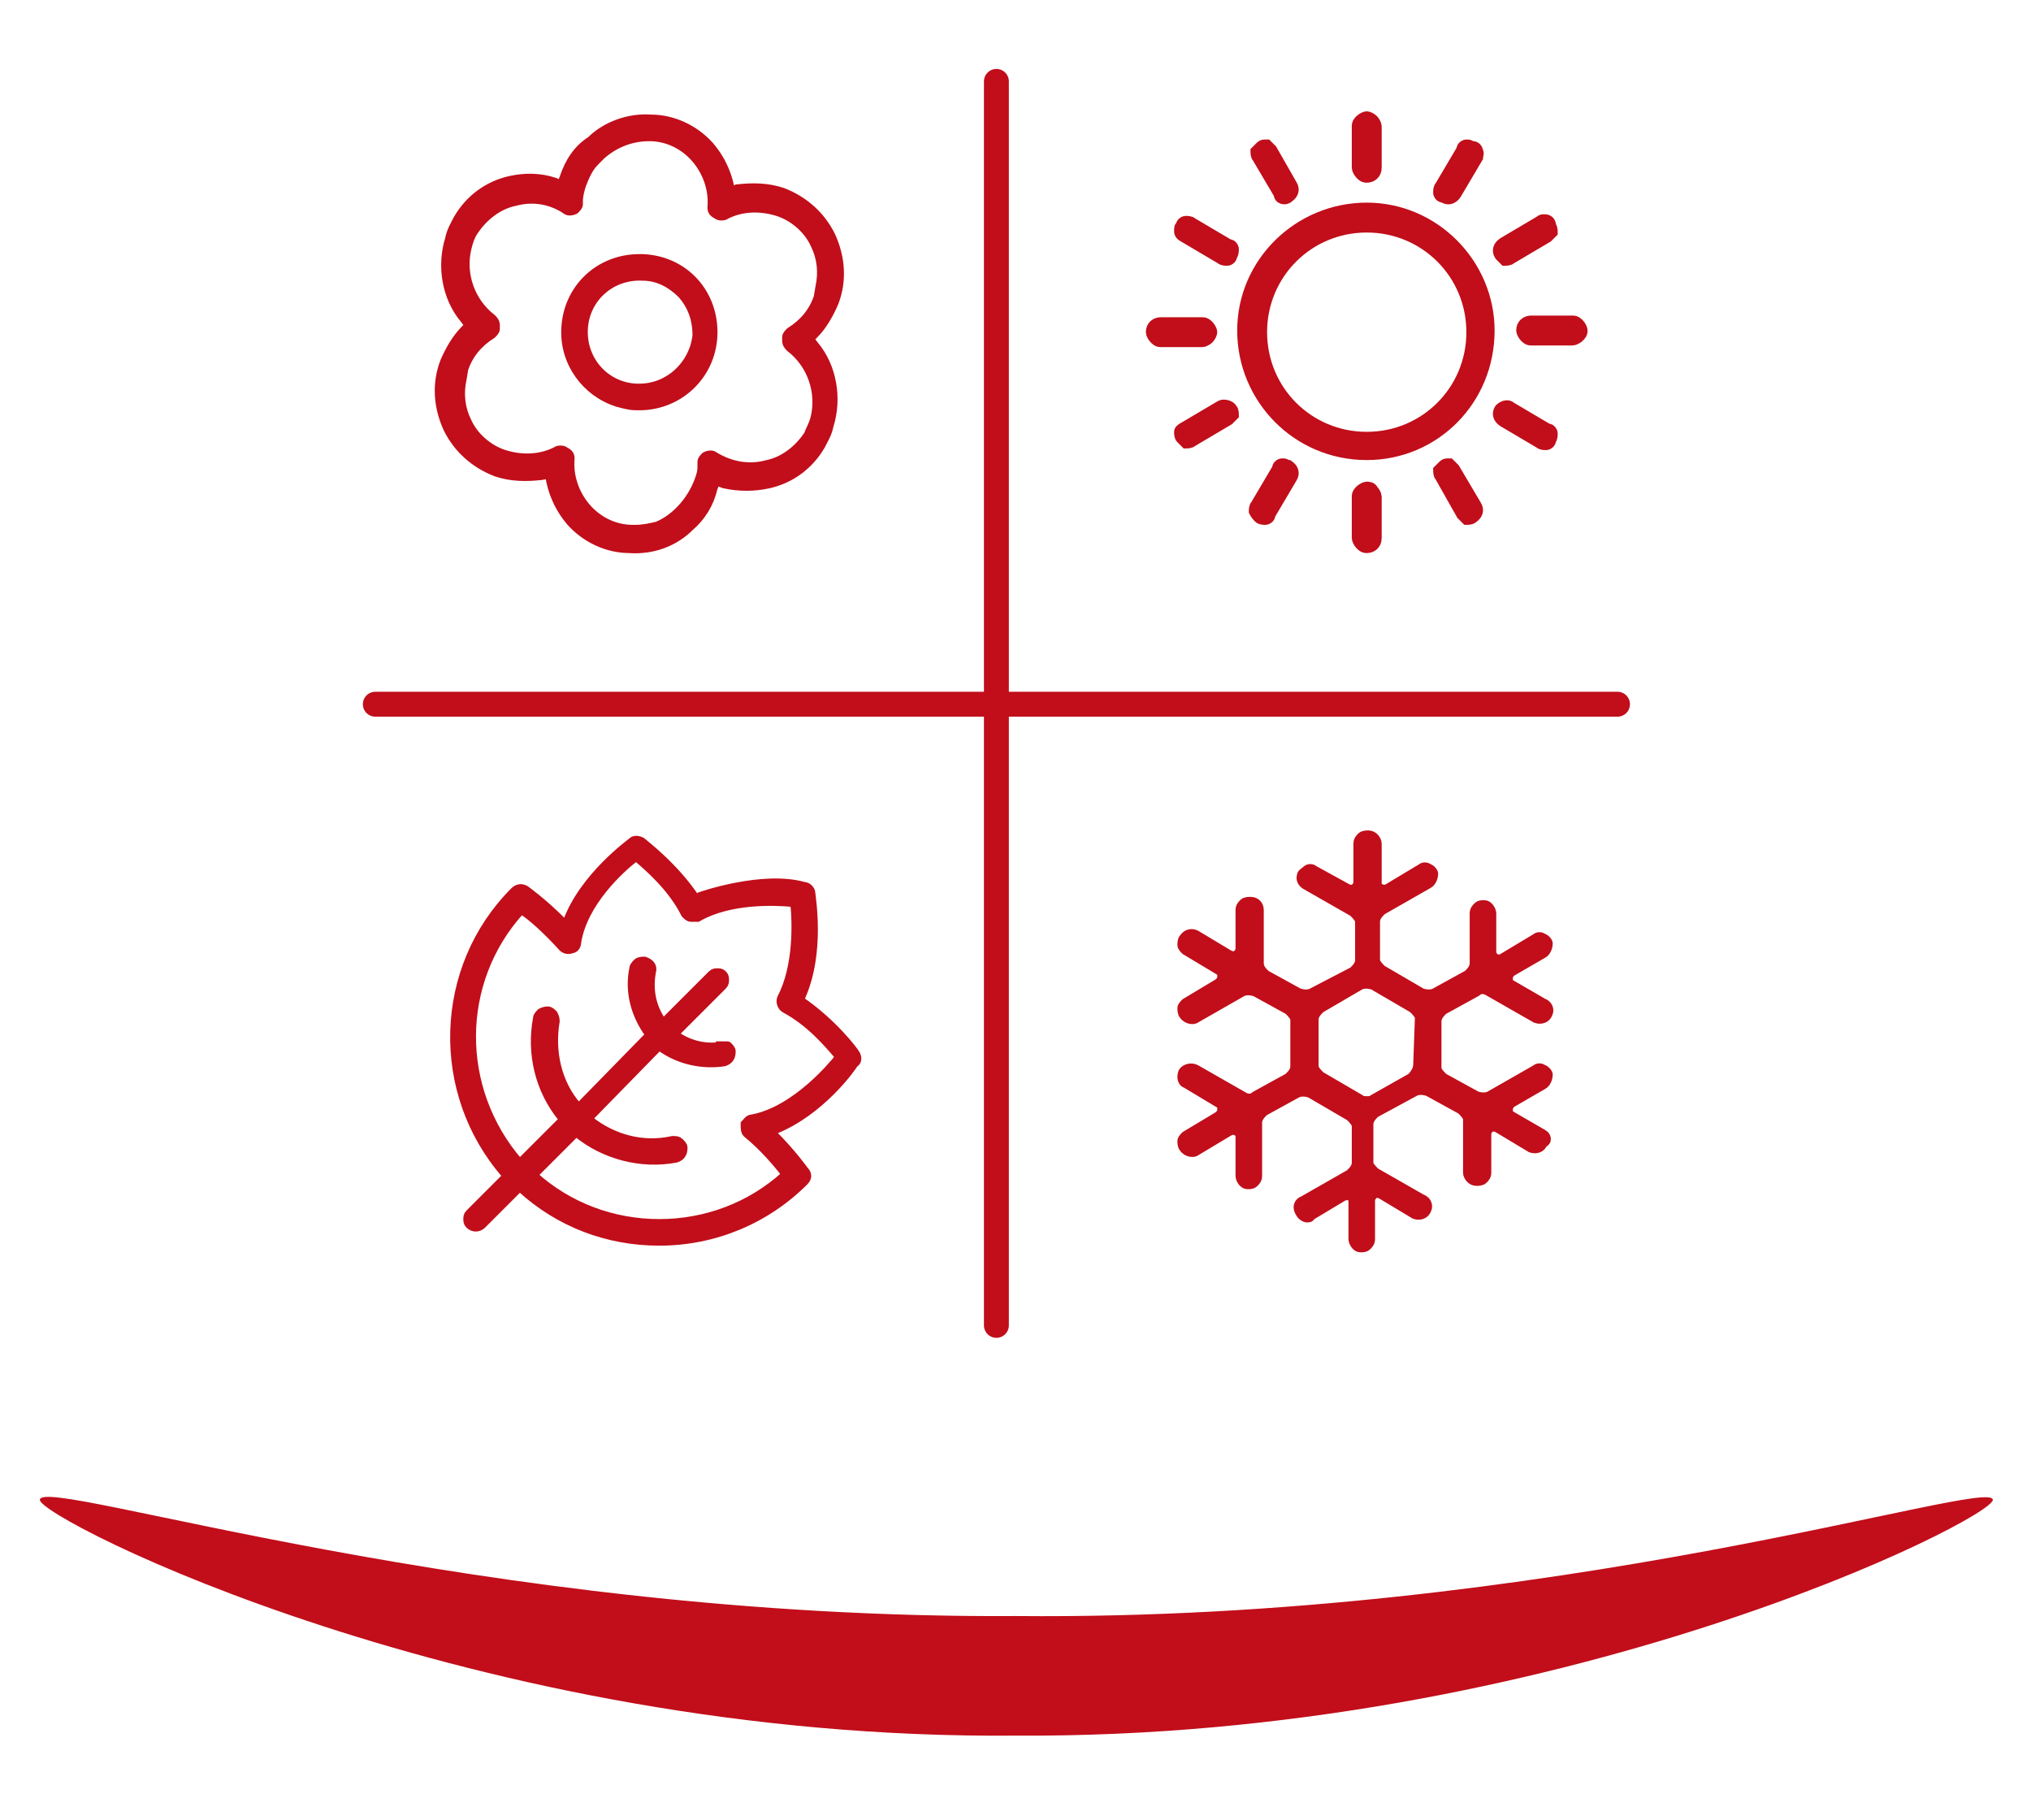 <?xml version="1.0" encoding="utf-8"?>
<!-- Generator: Adobe Illustrator 26.5.0, SVG Export Plug-In . SVG Version: 6.00 Build 0)  -->
<svg version="1.1" id="Calque_1" xmlns="http://www.w3.org/2000/svg" xmlns:xlink="http://www.w3.org/1999/xlink" x="0px" y="0px"
	 viewBox="0 0 122.3 109.6" style="enable-background:new 0 0 122.3 109.6;" xml:space="preserve">
<style type="text/css">
	.st0{fill:#C10E1A;stroke:#C10E1A;stroke-width:0.6;stroke-miterlimit:10;}
	.st1{fill:none;stroke:#C10E1A;stroke-width:1.5;stroke-linecap:round;stroke-miterlimit:10;}
	.st2{fill-rule:evenodd;clip-rule:evenodd;fill:#C10E1A;}
</style>
<g>
	<path class="st0" d="M38.7,15.6c-0.1,0-0.1,0-0.2,0c0,0,0,0,0,0c-2.4,0-4.3,1.8-4.4,4.2c-0.1,2,1.2,3.8,3.1,4.4
		c0.4,0.1,0.7,0.2,1.1,0.2c2.5,0.1,4.5-1.8,4.6-4.2C43,17.7,41.2,15.7,38.7,15.6z M38.5,23.4c-0.1,0-0.1,0-0.2,0
		c-1.9-0.1-3.3-1.7-3.2-3.6c0.1-1.9,1.7-3.3,3.6-3.2c0.9,0,1.7,0.4,2.4,1.1c0.6,0.7,0.9,1.5,0.9,2.5C41.8,22,40.3,23.4,38.5,23.4z"
		/>
	<path class="st0" d="M46.3,29.1c1.3-0.3,2.4-1.1,3.1-2.3c0.2-0.4,0.4-0.7,0.5-1.2c0.5-1.6,0.2-3.5-0.9-4.8l-0.3-0.4l0.3-0.3
		c0.5-0.5,0.9-1.2,1.2-1.9c0.5-1.3,0.4-2.7-0.2-4c-0.6-1.2-1.6-2.1-2.9-2.6c-0.9-0.3-1.8-0.3-2.7-0.2L44,11.7l-0.1-0.5
		c-0.2-0.9-0.6-1.7-1.2-2.4c-0.9-1-2.2-1.6-3.5-1.6c-1.3-0.1-2.7,0.4-3.6,1.3C34.8,9,34.3,9.8,34,10.7l-0.2,0.5L33.4,11
		c-0.9-0.3-1.8-0.3-2.7-0.1c-1.3,0.3-2.4,1.1-3.1,2.3c-0.2,0.4-0.4,0.7-0.5,1.2c-0.5,1.6-0.2,3.5,0.9,4.8l0.3,0.4l-0.3,0.3
		c-0.5,0.5-0.9,1.2-1.2,1.9c-0.5,1.3-0.4,2.7,0.2,4c0.6,1.2,1.6,2.1,2.9,2.6c0.9,0.3,1.8,0.3,2.7,0.2l0.5-0.1l0.1,0.5
		c0.2,0.9,0.6,1.7,1.2,2.4c0.9,1,2.2,1.6,3.5,1.6c1.4,0.1,2.7-0.4,3.6-1.3c0.7-0.6,1.2-1.4,1.4-2.3l0.2-0.5l0.5,0.2
		C44.5,29.3,45.4,29.3,46.3,29.1z M43,27.5c-0.1-0.1-0.3-0.1-0.5,0c-0.1,0.1-0.2,0.2-0.2,0.3c0,0.1,0,0.2,0,0.2c0,0.2,0,0.4-0.1,0.7
		c-0.4,1.3-1.4,2.5-2.6,3c-0.4,0.1-0.9,0.2-1.3,0.2c-0.1,0-0.1,0-0.2,0c-1.1,0-2.1-0.5-2.8-1.3c-0.7-0.8-1.1-1.9-1-3
		c0-0.2-0.1-0.3-0.3-0.4c-0.1-0.1-0.4-0.1-0.5,0c-1,0.5-2.1,0.5-3.1,0.2c-1-0.3-1.9-1.1-2.3-2c-0.4-0.8-0.5-1.7-0.3-2.6l0.1-0.6l0,0
		c0.3-0.9,0.9-1.6,1.7-2.1c0.1-0.1,0.2-0.2,0.2-0.3c0-0.1,0-0.1,0-0.2c0-0.2-0.1-0.3-0.2-0.4c-1.3-1-1.9-2.7-1.5-4.3
		c0.1-0.4,0.2-0.7,0.4-1c0.6-0.9,1.5-1.6,2.5-1.8c1.1-0.3,2.2-0.1,3.1,0.5c0.1,0.1,0.3,0.1,0.5,0c0.1-0.1,0.2-0.2,0.2-0.3
		c0-0.1,0-0.2,0-0.2c0-0.3,0.1-0.7,0.2-1c0.2-0.5,0.4-1,0.8-1.4l0,0c0,0,0-0.1,0.1-0.1c0.1-0.1,0.2-0.2,0.3-0.3
		c0.8-0.7,1.8-1.1,2.9-1.1c1.1,0,2.1,0.5,2.8,1.3c0.7,0.8,1.1,1.9,1,3c0,0.2,0.1,0.3,0.3,0.4c0.1,0.1,0.4,0.1,0.5,0
		c1-0.5,2.1-0.5,3.1-0.2c1,0.3,1.9,1.1,2.3,2c0.4,0.8,0.5,1.7,0.3,2.6l-0.1,0.6l0,0c-0.3,0.9-0.9,1.6-1.7,2.1
		c-0.1,0.1-0.2,0.2-0.2,0.3c0,0.1,0,0.1,0,0.2c0,0.2,0.1,0.3,0.2,0.4c1.3,1,1.9,2.7,1.5,4.3c-0.1,0.4-0.3,0.7-0.4,1
		c-0.6,0.9-1.5,1.6-2.5,1.8C45.1,28.3,44,28.1,43,27.5z"/>
</g>
<g>
	<path class="st0" d="M82.3,12.5c-4.1,0-7.5,3.3-7.5,7.4c0,4.1,3.3,7.5,7.5,7.5c4.1,0,7.4-3.3,7.4-7.5
		C89.7,15.9,86.4,12.5,82.3,12.5z M82.3,26.3c-3.5,0-6.3-2.8-6.3-6.3c0-3.5,2.8-6.3,6.3-6.3c3.5,0,6.3,2.8,6.3,6.3
		C88.6,23.5,85.8,26.3,82.3,26.3z"/>
	<path class="st0" d="M82.3,7c-0.1,0-0.3,0.1-0.4,0.2c-0.1,0.1-0.2,0.2-0.2,0.4v2.5c0,0.1,0.1,0.3,0.2,0.4c0.1,0.1,0.2,0.2,0.4,0.2
		c0,0,0,0,0,0c0.3,0,0.6-0.2,0.6-0.6V7.6c0-0.1-0.1-0.3-0.2-0.4C82.6,7.1,82.4,7,82.3,7C82.3,7,82.3,7,82.3,7z"/>
	<path class="st0" d="M89,9.1c0-0.1-0.1-0.3-0.3-0.3c-0.1,0-0.2-0.1-0.3-0.1c0,0-0.1,0-0.1,0c-0.1,0-0.3,0.1-0.3,0.3l-1.3,2.2
		c-0.1,0.1-0.1,0.3-0.1,0.4c0,0.1,0.1,0.3,0.3,0.3c0.3,0.2,0.6,0.1,0.8-0.2L89,9.5C89,9.4,89.1,9.2,89,9.1z"/>
	<path class="st0" d="M93,13.2c-0.1,0-0.2,0-0.3,0.1l0,0l-2.2,1.3c-0.3,0.2-0.4,0.5-0.2,0.8c0.1,0.1,0.2,0.2,0.3,0.3
		c0.1,0,0.3,0,0.4-0.1l2.2-1.3c0.1-0.1,0.2-0.2,0.3-0.3c0-0.1,0-0.3-0.1-0.4C93.4,13.3,93.2,13.2,93,13.2z"/>
	<path class="st0" d="M94.7,20.5c0.1,0,0.3-0.1,0.4-0.2c0.1-0.1,0.2-0.2,0.2-0.4c0-0.1-0.1-0.3-0.2-0.4c-0.1-0.1-0.2-0.2-0.4-0.2
		h-2.5c-0.3,0-0.6,0.2-0.6,0.6c0,0.1,0.1,0.3,0.2,0.4c0.1,0.1,0.2,0.2,0.4,0.2H94.7z"/>
	<path class="st0" d="M90.3,24.6c-0.2,0.3-0.1,0.6,0.2,0.8l2.2,1.3c0.1,0.1,0.3,0.1,0.4,0.1c0.1,0,0.3-0.1,0.3-0.3
		c0.1-0.1,0.1-0.3,0.1-0.4c0-0.1-0.1-0.3-0.3-0.3l-2.2-1.3c-0.1-0.1-0.2-0.1-0.3-0.1C90.6,24.4,90.4,24.5,90.3,24.6z"/>
	<path class="st0" d="M88,31c0.1,0.1,0.2,0.2,0.3,0.3c0.1,0,0.3,0,0.4-0.1c0.3-0.2,0.4-0.5,0.2-0.8l-1.3-2.2
		c-0.1-0.1-0.2-0.2-0.3-0.3c0,0-0.1,0-0.1,0c-0.1,0-0.2,0-0.3,0.1h0c-0.1,0.1-0.2,0.2-0.3,0.3c0,0.1,0,0.3,0.1,0.4L88,31z"/>
	<path class="st0" d="M82.3,29.3C82.3,29.3,82.3,29.3,82.3,29.3c-0.1,0-0.3,0.1-0.4,0.2c-0.1,0.1-0.2,0.2-0.2,0.4v2.5
		c0,0.1,0.1,0.3,0.2,0.4c0.1,0.1,0.2,0.2,0.4,0.2c0,0,0,0,0,0c0.3,0,0.6-0.2,0.6-0.6v-2.5c0-0.1-0.1-0.3-0.2-0.4
		C82.6,29.3,82.4,29.3,82.3,29.3L82.3,29.3z"/>
	<path class="st0" d="M75.8,31.2c0.1,0.1,0.3,0.1,0.4,0.1c0.1,0,0.3-0.1,0.3-0.3l1.3-2.2c0.2-0.3,0.1-0.6-0.2-0.8
		c-0.1,0-0.2-0.1-0.3-0.1c0,0-0.1,0-0.1,0c-0.1,0-0.3,0.1-0.3,0.3l-1.3,2.2c-0.1,0.1-0.1,0.3-0.1,0.4C75.6,31,75.7,31.1,75.8,31.2z"
		/>
	<path class="st0" d="M73.5,24.4L73.5,24.4l-2.2,1.3C71.1,25.8,71,25.9,71,26c0,0.1,0,0.3,0.1,0.4c0.1,0.1,0.2,0.2,0.3,0.3
		c0.1,0,0.3,0,0.4-0.1l2.2-1.3c0.1-0.1,0.2-0.2,0.3-0.3c0-0.1,0-0.3-0.1-0.4C74.1,24.4,73.7,24.3,73.5,24.4z"/>
	<path class="st0" d="M72.4,19.4h-2.5c-0.3,0-0.6,0.2-0.6,0.6c0,0.1,0.1,0.3,0.2,0.4c0.1,0.1,0.2,0.2,0.4,0.2h2.5
		c0.1,0,0.3-0.1,0.4-0.2S73,20.1,73,20c0-0.1-0.1-0.3-0.2-0.4C72.7,19.5,72.6,19.4,72.4,19.4C72.4,19.4,72.4,19.4,72.4,19.4z"/>
	<path class="st0" d="M71.3,14.3l2.2,1.3c0.1,0.1,0.3,0.1,0.4,0.1c0.1,0,0.3-0.1,0.3-0.3c0.1-0.1,0.1-0.3,0.1-0.4
		c0-0.1-0.1-0.3-0.3-0.3l-2.2-1.3c-0.1-0.1-0.3-0.1-0.4-0.1c-0.1,0-0.3,0.1-0.3,0.3C71,13.6,71,13.8,71,13.9
		C71,14.1,71.1,14.2,71.3,14.3z"/>
	<path class="st0" d="M77.6,11.9c0.3-0.2,0.4-0.5,0.2-0.8L76.6,9c-0.1-0.1-0.2-0.2-0.3-0.3c0,0-0.1,0-0.1,0c-0.1,0-0.2,0-0.3,0.1
		l0,0c-0.1,0.1-0.2,0.2-0.3,0.3c0,0.1,0,0.3,0.1,0.4l1.3,2.2C77,12,77.4,12.1,77.6,11.9z"/>
</g>
<g>
	<path class="st0" d="M92.9,68.3l-1.9-1.1c-0.2-0.1-0.2-0.2-0.2-0.4c0-0.2,0.1-0.3,0.2-0.4l1.9-1.1c0.2-0.1,0.3-0.4,0.3-0.6
		c0-0.1-0.2-0.3-0.3-0.3c-0.1-0.1-0.3-0.1-0.4,0l-2.8,1.6c-0.2,0.1-0.5,0.1-0.8,0l-2-1.1c-0.2-0.2-0.4-0.4-0.4-0.6v-2.8
		c0-0.3,0.2-0.5,0.4-0.7l2-1.1c0.2-0.2,0.5-0.2,0.8,0l2.8,1.6c0.3,0.1,0.6,0,0.7-0.3c0.1-0.2,0-0.5-0.3-0.6l-1.9-1.1
		c-0.2-0.1-0.2-0.2-0.2-0.4c0-0.2,0.1-0.3,0.2-0.4l1.9-1.1c0.2-0.1,0.3-0.4,0.3-0.6c0-0.1-0.2-0.3-0.3-0.3c-0.1-0.1-0.3-0.1-0.4,0
		l-2,1.2c-0.2,0.1-0.3,0.1-0.5,0c-0.1-0.1-0.2-0.2-0.2-0.4v-2.3c0-0.2-0.2-0.5-0.4-0.5c-0.2,0-0.3,0-0.4,0.1
		c-0.1,0.1-0.2,0.2-0.2,0.4V58c0,0.3-0.2,0.5-0.4,0.7l-2,1.1c-0.2,0.1-0.5,0.1-0.8,0l-2.4-1.4c-0.2-0.2-0.4-0.4-0.4-0.6v-2.3
		c0-0.3,0.2-0.5,0.4-0.7l2.8-1.6c0.2-0.1,0.3-0.4,0.3-0.6c0-0.1-0.2-0.3-0.3-0.3c-0.1-0.1-0.3-0.1-0.4,0l-2,1.2
		c-0.2,0.1-0.3,0.1-0.5,0c-0.2-0.1-0.2-0.2-0.2-0.4v-2.3c0-0.2-0.2-0.5-0.5-0.5c-0.1,0-0.3,0-0.4,0.1c-0.1,0.1-0.2,0.2-0.2,0.4v2.3
		c0,0.2-0.1,0.3-0.2,0.4c-0.1,0.1-0.3,0.1-0.5,0l-2-1.1c-0.1-0.1-0.3-0.1-0.4,0c-0.1,0.1-0.3,0.2-0.3,0.3c-0.1,0.3,0.1,0.5,0.3,0.6
		l2.8,1.6c0.2,0.2,0.4,0.4,0.4,0.6v2.3c0,0.3-0.2,0.5-0.4,0.7L79,59.8c-0.2,0.1-0.5,0.1-0.8,0l-2-1.1c-0.2-0.2-0.4-0.4-0.4-0.7v-3.2
		c0-0.3-0.2-0.5-0.5-0.5c-0.1,0-0.3,0-0.4,0.1c-0.1,0.1-0.2,0.2-0.2,0.4v2.3c0,0.2-0.1,0.3-0.2,0.4c-0.1,0.1-0.3,0.1-0.5,0l-2-1.2
		c-0.2-0.1-0.5-0.1-0.7,0.2c-0.1,0.1-0.1,0.3-0.1,0.4c0,0.1,0.1,0.2,0.2,0.3l2,1.2c0.2,0.1,0.2,0.2,0.2,0.4c0,0.2-0.1,0.3-0.2,0.4
		l-2,1.2c-0.1,0.1-0.2,0.2-0.2,0.3c0,0.1,0,0.3,0.1,0.4c0.2,0.3,0.6,0.3,0.7,0.2l2.8-1.6c0.2-0.1,0.5-0.1,0.8,0l2,1.1
		c0.2,0.2,0.4,0.4,0.4,0.6v2.8c0,0.3-0.2,0.5-0.4,0.7l-2,1.1c-0.2,0.2-0.5,0.2-0.8,0l-2.8-1.6c-0.2-0.1-0.5-0.1-0.7,0.1
		c-0.1,0.1-0.1,0.3-0.1,0.4c0,0.1,0.1,0.3,0.2,0.3l2,1.2c0.2,0.1,0.2,0.2,0.2,0.4c0,0.2-0.1,0.3-0.2,0.4l-2,1.2
		c-0.1,0.1-0.2,0.2-0.2,0.3c0,0.1,0,0.3,0.1,0.4c0.2,0.3,0.6,0.3,0.7,0.2l2-1.2c0.2-0.1,0.3-0.1,0.5,0c0.2,0.1,0.2,0.2,0.2,0.4v2.3
		c0,0.2,0.2,0.5,0.4,0.5c0.2,0,0.3,0,0.4-0.1c0.1-0.1,0.2-0.2,0.2-0.4v-3.2c0-0.3,0.2-0.5,0.4-0.7l2-1.1c0.2-0.1,0.5-0.1,0.8,0
		l2.4,1.4c0.2,0.2,0.4,0.4,0.4,0.6V70c0,0.3-0.2,0.5-0.4,0.7l-2.8,1.6c-0.3,0.1-0.4,0.4-0.2,0.7c0.1,0.2,0.3,0.3,0.4,0.3
		c0.1,0,0.2,0,0.2-0.1l2-1.2c0.1,0,0.2-0.1,0.2-0.1c0.1,0,0.2,0,0.2,0.1c0.2,0.1,0.2,0.2,0.2,0.4v2.2c0,0.2,0.2,0.5,0.4,0.5
		c0.2,0,0.3,0,0.4-0.1c0.1-0.1,0.2-0.2,0.2-0.4v-2.3c0-0.2,0.1-0.3,0.2-0.4c0.1-0.1,0.3-0.1,0.5,0l2,1.2c0.3,0.1,0.6,0,0.7-0.3
		c0.1-0.2,0-0.5-0.3-0.6l-2.8-1.6c-0.2-0.2-0.4-0.4-0.4-0.6v-2.3c0-0.3,0.2-0.5,0.4-0.7l2.4-1.3c0.2-0.1,0.5-0.1,0.8,0l2,1.1
		c0.2,0.2,0.4,0.4,0.4,0.6v3.2c0,0.2,0.2,0.5,0.5,0.5c0.1,0,0.3,0,0.4-0.1c0.1-0.1,0.2-0.2,0.2-0.4v-2.3c0-0.2,0.1-0.3,0.2-0.4
		c0.1-0.1,0.3-0.1,0.5,0l2,1.2c0.3,0.1,0.6,0,0.7-0.3C93.2,68.7,93.1,68.4,92.9,68.3z M85.4,64.1c0,0.3-0.2,0.6-0.4,0.8l-2.3,1.3
		c-0.1,0.1-0.2,0.1-0.4,0.1c-0.1,0-0.3,0-0.4-0.1l-2.4-1.4c-0.2-0.2-0.4-0.4-0.4-0.6v-2.8c0-0.3,0.2-0.5,0.4-0.7l2.4-1.4
		c0.2-0.1,0.5-0.1,0.8,0l2.4,1.4c0.2,0.2,0.4,0.4,0.4,0.6L85.4,64.1z"/>
</g>
<g>
	<path class="st0" d="M51.5,63.5c-0.1-0.2-1.4-1.9-3.3-3.2l-0.1-0.1l0.1-0.2c1.2-2.7,0.6-6,0.6-6.2c0-0.2-0.2-0.4-0.4-0.4
		c-2.5-0.7-6.2,0.6-6.2,0.6L42,54.3l-0.1-0.1c-1.3-2-3.2-3.4-3.3-3.5c-0.2-0.1-0.4-0.1-0.5,0c-0.1,0.1-2.9,2.1-3.9,4.8L34,55.7
		l-0.2-0.2c-1.2-1.2-2.2-1.9-2.2-1.9c-0.2-0.1-0.4-0.1-0.6,0.1c-4.6,4.6-4.8,12.1-0.5,17l0.1,0.1l-2.3,2.3c-0.1,0.1-0.1,0.2-0.1,0.3
		c0,0.1,0,0.2,0.1,0.3c0.2,0.2,0.5,0.2,0.7,0l2.3-2.3l0.1,0.1c2.3,2.1,5.2,3.2,8.3,3.2c3.3,0,6.4-1.3,8.7-3.6c0.2-0.2,0.2-0.4,0-0.6
		c0,0-0.7-1-1.9-2.2l-0.2-0.2l0.3-0.1c2.8-1.1,4.7-3.8,4.8-4C51.6,63.9,51.6,63.7,51.5,63.5z M50.4,63.9c-0.1,0.1-2.4,3-5.1,3.5l0,0
		c-0.2,0-0.3,0.2-0.4,0.3c0,0.2,0,0.4,0.1,0.5c1.1,0.9,1.9,1.9,2.3,2.4l0.1,0.1l-0.1,0.1c-2.1,1.9-4.8,2.9-7.6,2.9
		c-2.8,0-5.5-1-7.6-2.9L32,70.8l2.7-2.7l0.1,0.1c1.6,1.3,3.8,1.9,5.9,1.5c0.3-0.1,0.4-0.3,0.4-0.6c0-0.1-0.1-0.2-0.2-0.3
		c-0.1-0.1-0.2-0.1-0.4-0.1c-1.8,0.4-3.6-0.1-5-1.2l-0.2-0.1l4.4-4.5l0.1,0.1c1.1,0.8,2.5,1.1,3.8,0.9c0.3-0.1,0.4-0.3,0.4-0.6
		c0-0.1-0.1-0.2-0.2-0.3C43.8,63,43.7,63,43.6,63c-1,0.2-2,0-2.9-0.6l-0.2-0.1l3-3c0.1-0.1,0.1-0.2,0.1-0.3c0-0.1,0-0.2-0.1-0.3
		c-0.1-0.1-0.2-0.1-0.3-0.1c0,0,0,0,0,0c-0.1,0-0.2,0-0.3,0.1l-3,3l-0.1-0.2c-0.6-0.9-0.8-1.9-0.6-3c0.1-0.3-0.1-0.5-0.4-0.6
		c-0.1,0-0.3,0-0.4,0.1c-0.1,0.1-0.2,0.2-0.2,0.3c-0.3,1.4,0.1,2.8,0.9,3.9l0.1,0.1l-4.4,4.5l-0.1-0.2c-1.2-1.4-1.6-3.3-1.3-5.1
		c0-0.1,0-0.2-0.1-0.4c-0.1-0.1-0.2-0.2-0.3-0.2c-0.1,0-0.2,0-0.4,0.1c-0.1,0.1-0.2,0.2-0.2,0.3c-0.4,2.1,0.1,4.3,1.5,6l0.1,0.1
		l-2.7,2.7L31.2,70c-3.8-4.4-3.8-10.9,0.1-15.2l0.1-0.1l0.1,0.1C32,55.1,33,56,33.9,57c0.1,0.1,0.3,0.2,0.5,0.1
		c0.2,0,0.3-0.2,0.3-0.4c0.4-2.4,2.6-4.4,3.5-5.1l0.1-0.1l0.1,0.1c0.7,0.6,2.1,1.8,2.9,3.4c0.1,0.1,0.2,0.2,0.3,0.2
		c0.1,0,0.3,0,0.4,0c1.9-1.1,4.6-1,5.7-0.9l0.2,0l0,0.2c0.1,1,0.2,3.7-0.8,5.6c-0.1,0.2,0,0.5,0.2,0.6c1.5,0.8,2.6,2.1,3.2,2.8
		l0.1,0.1L50.4,63.9z"/>
</g>
<g>
	<line class="st1" x1="60" y1="4.9" x2="60" y2="79.8"/>
	<line class="st1" x1="97.4" y1="42.4" x2="22.6" y2="42.4"/>
</g>
<g>
	<path class="st2" d="M120,90.3c0.1,1.1-26.1,14.4-58.8,14.2C28.5,104.8,2.3,91.4,2.4,90.3c0.1-1.5,26.3,7.2,58.8,7
		C93.7,97.6,119.9,88.9,120,90.3z"/>
</g>
</svg>
